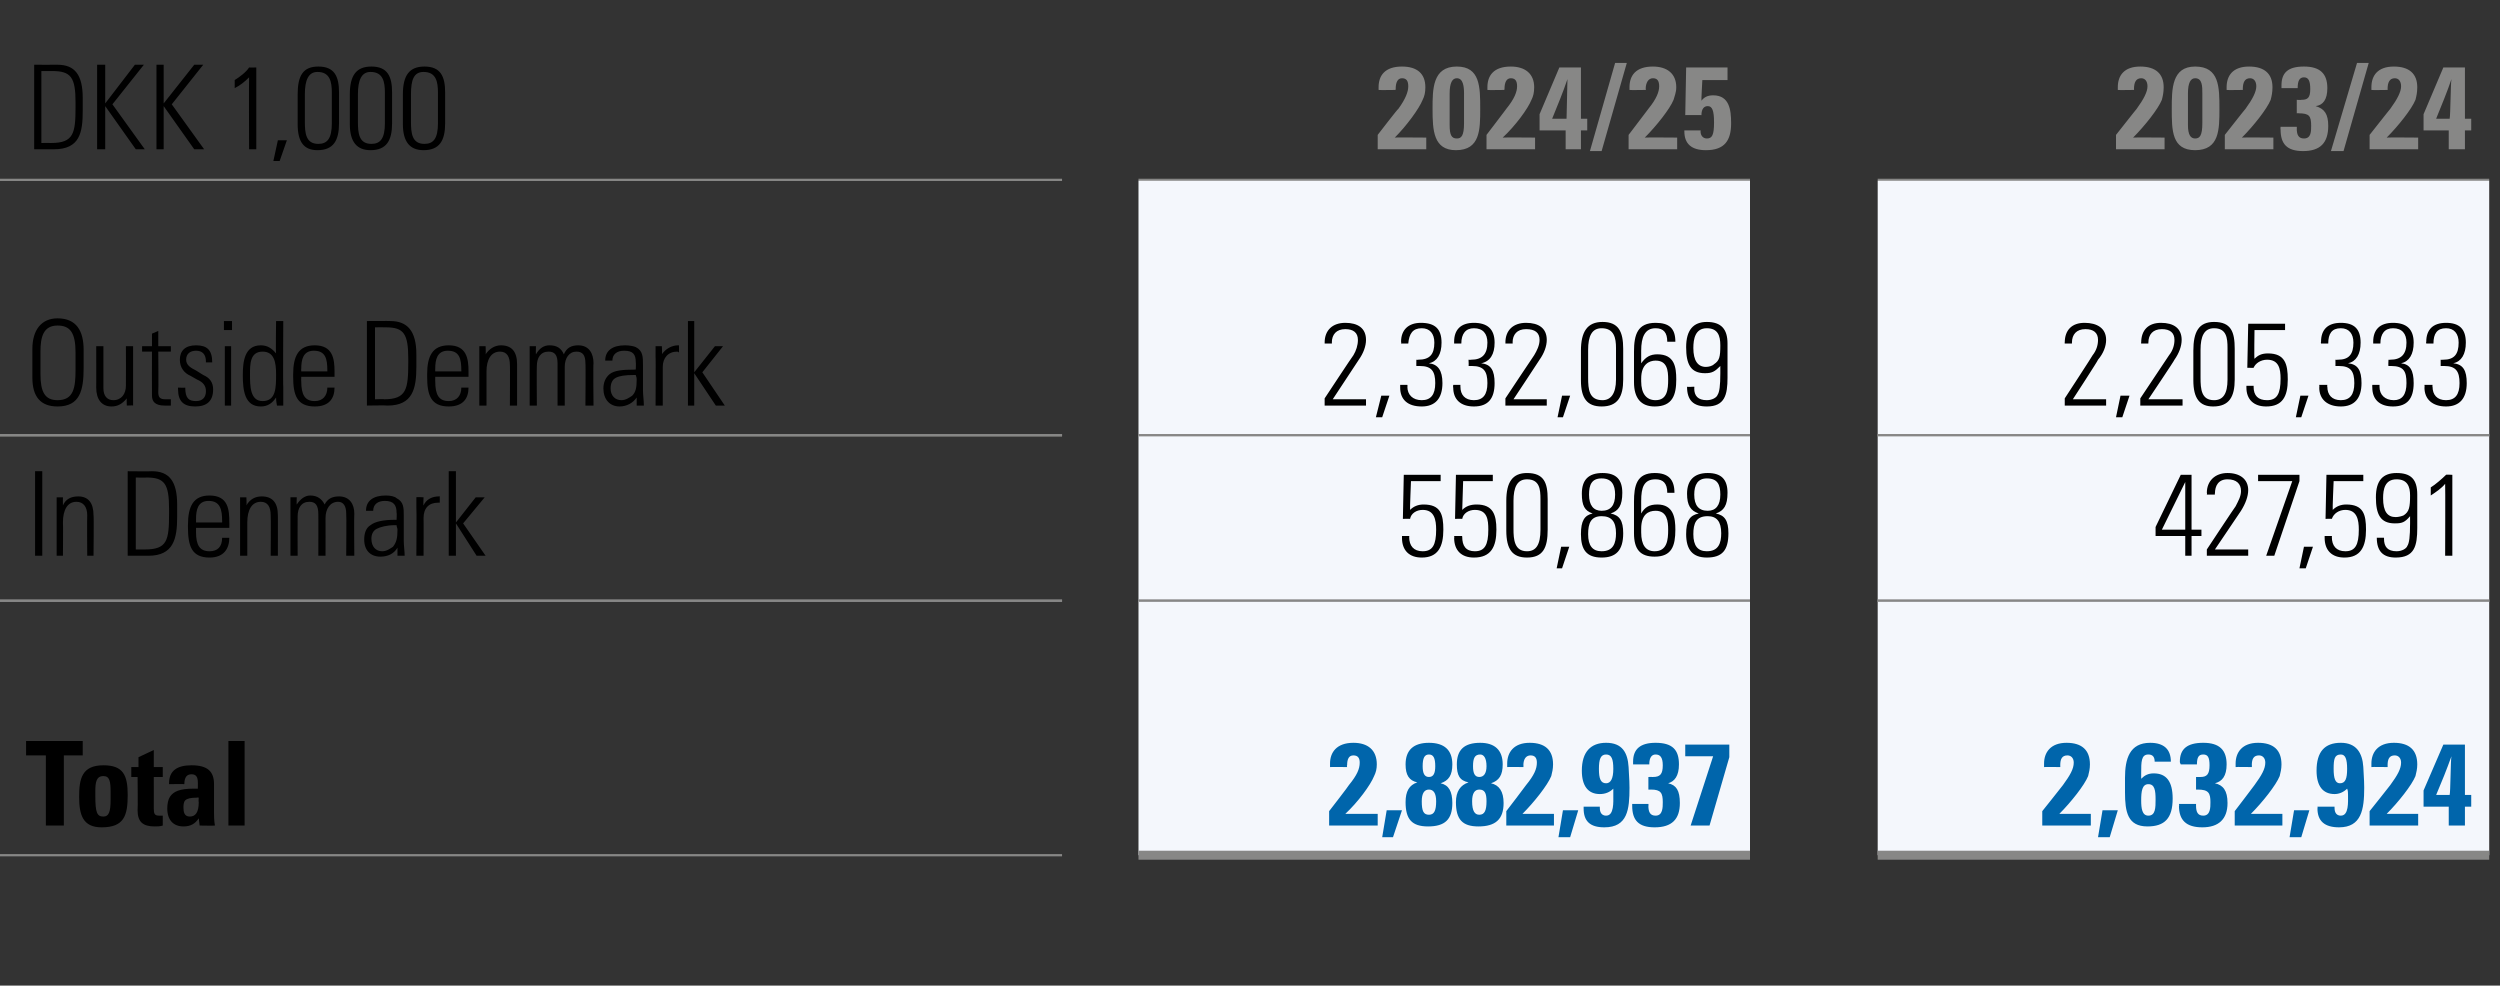 <?xml version="1.0" standalone="no"?><!DOCTYPE svg PUBLIC "-//W3C//DTD SVG 1.1//EN" "http://www.w3.org/Graphics/SVG/1.1/DTD/svg11.dtd"><svg xmlns="http://www.w3.org/2000/svg" version="1.1" width="278px" height="109.6px" viewBox="0 -1 278 109.6" style="top:-1px"><rect x="0" y="-1" width="278" height="109.6" fill="#333333" stroke="none"/><desc>DKK 1,000,,2024/25,,2023/24,Outside Denmark,,2,332,069 ,,2,205,333 ,In Denmark,,550,868,,427,591,Total,,2,882,937 ,,2...</desc><defs/><g class="svg-tables"><g class="svg-table-background"><line x1="-1" y1="19" x2="118.1" y2="19" stroke="#878786" stroke-width="0.25"/><line x1="126.6" y1="19" x2="194.6" y2="19" stroke="#878786" stroke-width="0.25"/><line x1="208.8" y1="19" x2="276.8" y2="19" stroke="#878786" stroke-width="0.25"/><line x1="-1" y1="47.4" x2="118.1" y2="47.4" stroke="#878786" stroke-width="0.25"/><rect x="126.6" y="19.1" width="68" height="28.3" class="svg-cell-fill" style="fill:#f4f7fc;"/><line x1="126.6" y1="47.4" x2="194.6" y2="47.4" stroke="#878786" stroke-width="0.25"/><rect x="208.8" y="19.1" width="68" height="28.3" class="svg-cell-fill" style="fill:#f4f7fc;"/><line x1="208.8" y1="47.4" x2="276.8" y2="47.4" stroke="#878786" stroke-width="0.25"/><line x1="-1" y1="65.8" x2="118.1" y2="65.8" stroke="#878786" stroke-width="0.25"/><line x1="-1" y1="47.4" x2="118.1" y2="47.4" stroke="#878786" stroke-width="0.25"/><rect x="126.6" y="47.4" width="68" height="18.4" class="svg-cell-fill" style="fill:#f4f7fc;"/><line x1="126.6" y1="65.8" x2="194.6" y2="65.8" stroke="#878786" stroke-width="0.25"/><line x1="126.6" y1="47.4" x2="194.6" y2="47.4" stroke="#878786" stroke-width="0.25"/><rect x="208.8" y="47.4" width="68" height="18.4" class="svg-cell-fill" style="fill:#f4f7fc;"/><line x1="208.8" y1="65.8" x2="276.8" y2="65.8" stroke="#878786" stroke-width="0.25"/><line x1="208.8" y1="47.4" x2="276.8" y2="47.4" stroke="#878786" stroke-width="0.25"/><line x1="-1" y1="94.1" x2="118.1" y2="94.1" stroke="#878786" stroke-width="0.25"/><line x1="-1" y1="65.8" x2="118.1" y2="65.8" stroke="#878786" stroke-width="0.25"/><rect x="126.6" y="65.8" width="68" height="28.3" class="svg-cell-fill" style="fill:#f4f7fc;"/><line x1="126.6" y1="94.1" x2="194.6" y2="94.1" stroke="#878786" stroke-width="1"/><line x1="126.6" y1="65.8" x2="194.6" y2="65.8" stroke="#878786" stroke-width="0.25"/><rect x="208.8" y="65.8" width="68" height="28.3" class="svg-cell-fill" style="fill:#f4f7fc;"/><line x1="208.8" y1="94.1" x2="276.8" y2="94.1" stroke="#878786" stroke-width="1"/><line x1="208.8" y1="65.8" x2="276.8" y2="65.8" stroke="#878786" stroke-width="0.25"/></g></g><g id="Polygon350347"><path d="m232.2 85.3c-.4 1-1.9 2.9-3.2 4.2c.01.01 3.5 0 3.5 0l0 1.3l-5.4 0l0-1.6c0 0 2.31-2.89 2.3-2.9c.8-1.1 1.2-1.8 1.2-2.5c0-.5-.3-.8-.7-.8c-.6 0-.8.4-.8 1.1c.02 0 0 .2 0 .2c0 0-1.81-.03-1.8 0c0-.2 0-.3 0-.4c0-1.2.7-2.3 2.5-2.3c1.7 0 2.6.8 2.6 2.4c0 .5-.1.9-.2 1.3zm3.3 3.8l-.9 3l-1.3 0l.5-3l1.7 0zm5.9-5.4c0 0-1.8 0-1.8 0c0-.5-.2-.8-.7-.8c-.8 0-.8.8-.8 2.1c0 0 0 .6 0 .6c.4-.4.8-.6 1.4-.6c1.4 0 2.1.9 2.1 2.8c0 2.2-.9 3.1-2.8 3.1c-2.2 0-2.5-1.6-2.5-3.8c0 0 0-1.6 0-1.6c0-2.1.5-3.9 2.8-3.9c1.5 0 2.3.7 2.3 2.1zm-2.5 6c.8 0 .8-.9.8-1.8c0-1-.1-1.7-.8-1.7c-.7 0-.8.8-.8 1.8c0 .9.1 1.7.8 1.7zm7.4-3.6c.9.2 1.4.8 1.4 2.2c0 1.8-1 2.7-2.8 2.7c-1.8 0-2.6-.8-2.6-2.4c.05.05 0-.2 0-.2l1.9 0c0 0-.01.18 0 .2c0 .7.2 1.1.8 1.1c.8 0 .8-.9.8-1.5c0-1-.2-1.4-1.4-1.4c.01.02-.2 0-.2 0l0-1.4c0 0 .46-.01.5 0c.7 0 1-.3 1-1.3c0-.9-.2-1.2-.7-1.2c-.5 0-.7.3-.7 1.1c0 0-1.8 0-1.8 0c-.1-.2-.1-.2-.1-.3c0-1.4.8-2.1 2.6-2.1c1.8 0 2.6.8 2.6 2.4c0 1.3-.5 1.9-1.3 2.1zm7.2-.8c-.4 1-1.9 2.9-3.2 4.2c.01.01 3.5 0 3.5 0l0 1.3l-5.3 0l0-1.6c0 0 2.21-2.89 2.2-2.9c.8-1.1 1.2-1.8 1.2-2.5c0-.5-.3-.8-.7-.8c-.6 0-.8.4-.8 1.1c.03 0 0 .2 0 .2c0 0-1.81-.03-1.8 0c0-.2 0-.3 0-.4c0-1.2.7-2.3 2.5-2.3c1.7 0 2.6.8 2.6 2.4c0 .5-.1.9-.2 1.3zm3.3 3.8l-.9 3l-1.3 0l.5-3l1.7 0zm6-4.8c0 .4.1 1.3.1 2.3c0 2.4-.3 4.4-2.8 4.4c-1.6 0-2.4-.7-2.4-2.1c.04-.04 0-.2 0-.2c0 0 1.86 0 1.9 0c0 .1 0 .1 0 .1c0 .2 0 .9.7.9c.9 0 .8-1.5.8-2.3c0-.2 0-.5-.1-.7c-.4.4-.9.6-1.4.6c-1.3 0-2-.9-2-2.6c0-2.1.9-3.1 2.7-3.1c1.7 0 2.4 1.1 2.5 2.7zm-2.6 1.8c.6 0 .8-.5.8-1.6c0-1.1-.2-1.6-.7-1.6c-.7 0-.8.5-.8 1.6c0 1.1.2 1.6.7 1.6zm8.4-.8c-.4 1-1.9 2.9-3.2 4.2c0 .01 3.5 0 3.5 0l0 1.3l-5.4 0l0-1.6c0 0 2.31-2.89 2.3-2.9c.8-1.1 1.2-1.8 1.2-2.5c0-.5-.3-.8-.7-.8c-.6 0-.8.4-.8 1.1c.02 0 0 .2 0 .2c0 0-1.81-.03-1.8 0c0-.2 0-.3 0-.4c0-1.2.7-2.3 2.5-2.3c1.7 0 2.6.8 2.6 2.4c0 .5-.1.9-.2 1.3zm5.5-3.5l0 5.6l.7 0l0 1.3l-.7 0l0 2.1l-1.8 0l0-2.1l-2.8 0l0-1.8l2.2-5.1l2.4 0zm-1.7 5.6c.1-.3.1-3.8.2-4.3c-.5 1.4-1.1 2.9-1.7 4.3c0 0 1.5 0 1.5 0z" stroke="none" fill="#0065ab"/></g><g id="Polygon350346"><path d="m152.8 85.3c-.4 1-1.8 2.9-3.2 4.2c.04.01 3.6 0 3.6 0l0 1.3l-5.4 0l0-1.6c0 0 2.24-2.89 2.2-2.9c.9-1.1 1.2-1.8 1.2-2.5c0-.5-.2-.8-.7-.8c-.5 0-.7.4-.7 1.1c-.05 0 0 .2 0 .2c0 0-1.88-.03-1.9 0c0-.2 0-.3 0-.4c0-1.2.7-2.3 2.6-2.3c1.6 0 2.6.8 2.6 2.4c0 .5-.1.9-.3 1.3zm3.1 3.8l-1 3l-1.2 0l.5-3l1.7 0zm5.6-5.1c0 1.2-.4 1.8-1.3 2.1c.9.2 1.3.9 1.3 2.2c0 1.8-.8 2.6-2.7 2.6c-1.8 0-2.5-.8-2.5-2.7c0-1.2.4-1.9 1.3-2.2c-.9-.2-1.3-.8-1.3-2c0-1.6.9-2.4 2.6-2.4c1.7 0 2.6.8 2.6 2.4zm-2.6 1.4c.5 0 .7-.4.7-1.2c0-.9-.2-1.3-.7-1.3c-.5 0-.7.4-.7 1.3c0 .8.2 1.2.7 1.2zm0 4.2c.6 0 .8-.5.8-1.5c0-.9-.3-1.3-.8-1.3c-.5 0-.8.4-.8 1.3c0 1.1.2 1.5.8 1.5zm8.2-5.6c0 1.2-.4 1.8-1.3 2.1c.9.2 1.4.9 1.4 2.2c0 1.8-.9 2.6-2.8 2.6c-1.8 0-2.5-.8-2.5-2.7c0-1.2.5-1.9 1.4-2.2c-1-.2-1.3-.8-1.3-2c0-1.6.8-2.4 2.6-2.4c1.6 0 2.5.8 2.5 2.4zm-2.6 1.4c.5 0 .8-.4.8-1.2c0-.9-.3-1.3-.7-1.3c-.6 0-.8.4-.8 1.3c0 .8.2 1.2.7 1.2zm0 4.2c.6 0 .8-.5.8-1.5c0-.9-.2-1.3-.8-1.3c-.5 0-.8.4-.8 1.3c0 1.1.3 1.5.8 1.5zm8-4.3c-.4 1-1.9 2.9-3.2 4.2c.02.01 3.5 0 3.5 0l0 1.3l-5.3 0l0-1.6c0 0 2.22-2.89 2.2-2.9c.9-1.1 1.2-1.8 1.2-2.5c0-.5-.2-.8-.7-.8c-.5 0-.8.4-.8 1.1c.03 0 0 .2 0 .2c0 0-1.8-.03-1.8 0c0-.2 0-.3 0-.4c0-1.2.7-2.3 2.5-2.3c1.7 0 2.6.8 2.6 2.4c0 .5-.1.9-.2 1.3zm3 3.8l-.9 3l-1.3 0l.5-3l1.7 0zm5.6-4.8c0 .4.1 1.3.1 2.3c0 2.4-.2 4.4-2.8 4.4c-1.6 0-2.3-.7-2.3-2.1c-.01-.04 0-.2 0-.2c0 0 1.81 0 1.8 0c0 .1 0 .1 0 .1c0 .2 0 .9.7.9c.9 0 .8-1.5.8-2.3c0-.2 0-.5 0-.7c-.4.4-.9.6-1.5.6c-1.3 0-2-.9-2-2.6c0-2.1 1-3.1 2.7-3.1c1.8 0 2.4 1.1 2.5 2.7zm-2.5 1.8c.5 0 .8-.5.8-1.6c0-1.1-.2-1.6-.8-1.6c-.6 0-.8.5-.8 1.6c0 1.1.2 1.6.8 1.6zm6.9 0c.9.2 1.3.8 1.3 2.2c0 1.8-.9 2.7-2.8 2.7c-1.8 0-2.5-.8-2.5-2.4c0 .05 0-.2 0-.2l1.8 0c0 0 .04.18 0 .2c0 .7.2 1.1.8 1.1c.8 0 .8-.9.8-1.5c0-1-.2-1.4-1.3-1.4c-.04.02-.3 0-.3 0l0-1.4c0 0 .51-.01.5 0c.8 0 1.1-.3 1.1-1.3c0-.9-.3-1.2-.8-1.2c-.4 0-.7.3-.7 1.1c0 0-1.8 0-1.8 0c0-.2 0-.2 0-.3c0-1.4.8-2.1 2.5-2.1c1.9 0 2.6.8 2.6 2.4c0 1.3-.5 1.9-1.2 2.1zm6.8-4.3l0 1.4l-2.2 7.6l-2.1 0l2.5-7.7l-3.1 0l0-1.3l4.9 0z" stroke="none" fill="#0065ab"/></g><g id="Polygon350345"><path d="m9.2 81.4l0 1.6l-2.1 0l0 7.8l-2 0l0-7.8l-2.2 0l0-1.6l6.3 0zm2.1 9.6c-2.1 0-2.5-1.4-2.5-3.4c0-2 .3-3.5 2.7-3.5c2.2 0 2.7 1.1 2.7 3.3c0 2.3-.4 3.6-2.9 3.6zm1-3.1c0 0 0-.8 0-.8c0-1.2-.1-1.8-.8-1.8c-.8 0-.9.7-.9 1.7c0 0 0 .5 0 .5c0 1.9.2 2.3.9 2.3c.6 0 .8-.5.8-1.9zm4.8-3.6l1 0l0 1.1l-1 0c0 0 .01 3.52 0 3.5c0 .6.1.8.6.8c.1 0 .3 0 .4 0c0 0 0 1.1 0 1.1c-.3.1-.6.1-.9.1c-1.3 0-1.9-.5-1.9-1.8c.04-.03 0-3.7 0-3.7l-.7 0l0-1.1l.8 0l0-1.1l1.7-.8l0 1.9zm6.7 5.1c0 .2 0 .9.1 1.4c-.01.03-1.7 0-1.7 0c0 0-.1-.84-.1-.8c-.4.6-.9.9-1.7.9c-1.1 0-1.8-.7-1.8-2c0-.5.1-1 .3-1.3c.4-.6 1.1-.9 2.6-.9c.03 0 .5 0 .5 0c0 0 .01-.74 0-.7c0-.6-.2-.9-.7-.9c-.5 0-.8.3-.8 1.1c.03-.03-1.7 0-1.7 0c0 0 0-.12 0-.1c0-1.4.9-2 2.5-2c1.8 0 2.5.7 2.5 2.1c0 0 0 3.2 0 3.2zm-1.7-1.2c-.04-.02 0-.5 0-.5c0 0-.18-.04-.2 0c-.7 0-1.1.1-1.3.3c-.2.2-.2.6-.2.8c0 .5.1 1 .7 1c.6 0 1-.4 1-1.6zm5.1-6.8l0 9.4l-1.8 0l0-9.4l1.8 0z" stroke="none" fill="#000"/></g><g id="Polygon350344"><path d="m243.7 51.8l0 6.1l1.1 0l0 .7l-1.1 0l0 2.2l-.7 0l0-2.2l-3.3 0l0-1l2.8-5.8l1.2 0zm-3.3 6.1l2.6 0l0-5.3l-2.6 5.3zm8.8-2.1c.01 0-2.9 4.3-2.9 4.3l3.7 0l0 .7l-4.6 0l0-.7c0 0 3.18-4.82 3.2-4.8c.3-.6.6-1.1.6-1.7c0-.8-.5-1.3-1.5-1.3c-1 0-1.4.7-1.4 1.6c-.05-.04 0 .1 0 .1l-.9 0c0 0 .04-.19 0-.2c0-1.3.9-2.2 2.3-2.2c1.4 0 2.3.7 2.3 1.9c0 .7-.3 1.5-.8 2.3zm6.5-4l0 .7l-2.8 8.3l-.9 0l2.9-8.3l-3.8 0l0-.7l4.6 0zm1.5 8l-.8 2.4l-.7 0l.5-2.4l1 0zm5.6-8l0 .7l-3.3 0c0 0-.14 3.19-.1 3.2c.4-.4.9-.6 1.5-.6c1.9 0 2.2 1.1 2.2 2.8c0 1.9-.6 3.1-2.4 3.1c-1.4 0-2.2-.8-2.2-2.2c0 .03 0-.2 0-.2l.8 0c0 0 .03.15 0 .1c0 1 .5 1.6 1.5 1.6c1.1 0 1.5-.7 1.5-2.4c0-1.1-.2-2.2-1.5-2.2c-.7 0-1.3.4-1.5 1c.05-.03-.7 0-.7 0l.1-4.9l4.1 0zm6 5.9c0 2-.3 3.3-2.4 3.3c-1.4 0-2.1-.7-2.1-2.2c-.01 0 .8 0 .8 0c0 0 .02.1 0 .1c0 .9.4 1.4 1.4 1.4c.6 0 1.1-.3 1.2-.6c.2-.3.3-1 .3-2.5c0-.4 0-.5 0-.8c-.6.7-.9.8-1.7.8c-1.6 0-2.1-1-2.1-2.9c0-1.9.8-2.7 2.3-2.7c1.6 0 2.3.7 2.3 2.4c0 0 0 3.7 0 3.7zm-1.5-1.4c.6-.4.7-.9.7-2.2c0-1-.3-1.8-1.5-1.8c-1.3 0-1.5 1.1-1.5 2.1c0 1.5.5 2.1 1.4 2.1c.3 0 .7-.1.9-.2zm5.4-4.5l0 9l-.8 0c0 0 .03-8.01 0-8c-.4.5-1 .9-1.6 1.3c0 0 0-.9 0-.9c.5-.3 1.3-1 1.7-1.4c-.02-.04.7 0 .7 0z" stroke="none" fill="#000"/></g><g id="Polygon350343"><path d="m160.2 51.8l0 .7l-3.3 0c0 0-.13 3.19-.1 3.2c.4-.4.9-.6 1.5-.6c1.9 0 2.2 1.1 2.2 2.8c0 1.9-.6 3.1-2.4 3.1c-1.4 0-2.2-.8-2.2-2.2c.01.03 0-.2 0-.2l.8 0c0 0 .04.15 0 .1c0 1 .5 1.6 1.5 1.6c1.1 0 1.5-.7 1.5-2.4c0-1.1-.2-2.2-1.5-2.2c-.7 0-1.3.4-1.4 1c-.05-.03-.8 0-.8 0l.1-4.9l4.1 0zm5.8 0l0 .7l-3.3 0c0 0-.1 3.19-.1 3.2c.4-.4.9-.6 1.6-.6c1.8 0 2.2 1.1 2.2 2.8c0 1.9-.6 3.1-2.5 3.1c-1.4 0-2.2-.8-2.2-2.2c.04.03 0-.2 0-.2l.9 0c0 0-.03.15 0 .1c0 1 .4 1.6 1.4 1.6c1.1 0 1.5-.7 1.5-2.4c0-1.1-.1-2.2-1.5-2.2c-.7 0-1.3.4-1.4 1c-.01-.03-.8 0-.8 0l.1-4.9l4.1 0zm6.1 6.1c0 2-.5 3.1-2.3 3.1c-1.6 0-2.3-.9-2.3-3c0 0 0-3.3 0-3.3c0-2.1.7-3.1 2.3-3.1c1.9 0 2.3 1.1 2.3 2.9c0 0 0 3.4 0 3.4zm-3.8-.1c0 1.2.1 2.5 1.5 2.5c1 0 1.5-.7 1.5-2.4c0 0 0-3.4 0-3.4c0-1.1-.1-2.2-1.5-2.2c-1.1 0-1.5.9-1.5 2.4c0 0 0 3.1 0 3.1zm6.2 2l-.8 2.4l-.6 0l.5-2.4l.9 0zm4.6-3.7c1 .2 1.4.8 1.4 2.2c0 1.9-.8 2.7-2.4 2.7c-1.7 0-2.3-.9-2.3-2.6c0-1.5.4-2.1 1.3-2.3c-.9-.3-1.2-.9-1.2-2.2c0-1.5.7-2.3 2.3-2.3c1.5 0 2.2.7 2.2 2.2c0 1.4-.4 2-1.3 2.3zm.5-2.1c0-1.1-.4-1.8-1.5-1.8c-1.1 0-1.4.7-1.4 1.8c0 1.2.5 1.8 1.4 1.8c1 0 1.5-.6 1.5-1.8zm.1 4.3c0-1.3-.5-1.9-1.6-1.9c-1.2 0-1.5.8-1.5 2c0 1.3.5 1.9 1.5 1.9c1.3 0 1.6-.9 1.6-2zm5.7-4.5c0-1.1-.5-1.5-1.3-1.5c-1.3 0-1.6.9-1.6 2.4c0 0 0 1.4 0 1.4c.4-.7.9-1 1.8-1c1.8 0 2 1.5 2 2.8c0 1.8-.4 3-2.3 3c-1.6 0-2.3-.8-2.3-2.6c0 0 0-3.5 0-3.5c0-1.8.3-3.2 2.3-3.2c1.5 0 2.2.7 2.2 2.2c0 0-.8 0-.8 0zm.1 4.1c0-.9-.1-2.1-1.4-2.1c-.8 0-1.6.4-1.6 2c0 0 0 .4 0 .4c0 1.4.5 2.1 1.5 2.1c1.4 0 1.5-1.3 1.5-2.4zm5.3-1.8c1 .2 1.4.8 1.4 2.2c0 1.9-.7 2.7-2.4 2.7c-1.6 0-2.3-.9-2.3-2.6c0-1.5.4-2.1 1.4-2.3c-.9-.3-1.3-.9-1.3-2.2c0-1.5.8-2.3 2.3-2.3c1.5 0 2.2.7 2.2 2.2c0 1.4-.4 2-1.3 2.3zm.5-2.1c0-1.1-.3-1.8-1.5-1.8c-1 0-1.4.7-1.4 1.8c0 1.2.5 1.8 1.5 1.8c.9 0 1.4-.6 1.4-1.8zm.1 4.3c0-1.3-.5-1.9-1.5-1.9c-1.3 0-1.6.8-1.6 2c0 1.3.5 1.9 1.5 1.9c1.3 0 1.6-.9 1.6-2z" stroke="none" fill="#000"/></g><g id="Polygon350342"><path d="m4.7 51.4l0 9.4l-.8 0l0-9.4l.8 0zm5.7 4.9c.05-.05 0 4.5 0 4.5l-.7 0c0 0-.03-4.48 0-4.5c0-.9-.4-1.5-1.2-1.5c-1 0-1.5.9-1.5 2.3c.03-.03 0 3.7 0 3.7l-.7 0l0-6.5l.7 0c0 0-.02.86 0 .9c.3-.7.9-1 1.7-1c1.1 0 1.7.7 1.7 2.1zm6.5-4.9c1.9 0 2.8 1.1 2.8 3.7c0 0 0 1.4 0 1.4c0 2.4-.4 4.3-3.2 4.3c-.04.01-2.3 0-2.3 0l0-9.4c0 0 2.65.03 2.7 0zm-.8 8.7c2.5 0 2.7-1 2.7-4c0 0 0-.5 0-.5c0-2.8-.5-3.5-2.5-3.5c-.03.03-1.2 0-1.2 0l0 8c0 0 1.04.01 1 0zm9.4-3c.01-.03 0 .6 0 .6l-3.7 0c0 0-.01.48 0 .5c0 1.4.4 2.1 1.5 2.1c.9 0 1.4-.5 1.4-1.5c0 0 .8 0 .8 0c0 1.2-.6 2.2-2.2 2.2c-2 0-2.4-1.3-2.4-3.4c0 0 0-.2 0-.2c0-2.1.6-3.3 2.4-3.3c2.1 0 2.2 1.6 2.2 3zm-.8 0c0 0 .02-.17 0-.2c0-1.2-.2-2.2-1.5-2.2c-1.2 0-1.4 1-1.4 2c-.01.03 0 .4 0 .4l2.9 0zm6.2-.8c.01-.05 0 4.5 0 4.5l-.8 0c0 0 .04-4.48 0-4.5c0-.9-.3-1.5-1.1-1.5c-1 0-1.5.9-1.5 2.3c0-.03 0 3.7 0 3.7l-.8 0l0-6.5l.7 0c0 0 .04.86 0 .9c.4-.7 1-1 1.7-1c1.2 0 1.8.7 1.8 2.1zm5.2-1.2c.3-.6.8-.9 1.6-.9c1.2 0 1.7.9 1.7 1.9c-.04.01 0 4.7 0 4.7l-.9 0c0 0 .04-4.69 0-4.7c0-.8-.3-1.3-.9-1.3c-.9 0-1.4.8-1.4 1.8c.01-.02 0 4.2 0 4.2l-.8 0c0 0 .01-4.64 0-4.6c0-1-.3-1.4-1-1.4c-.9 0-1.3.7-1.3 1.6c-.02.05 0 4.4 0 4.4l-.8 0l0-6.5l.7 0c0 0-.03.85 0 .8c.4-.6.9-1 1.5-1c.8 0 1.3.4 1.6 1zm8-.7c.8.4.8 1.1.8 1.9c0 0 0 2.9 0 2.9c0 .4.1 1.2.1 1.6c0 0-.8 0-.8 0c0-.2 0-.7 0-.9c-.4.7-1.1 1-1.9 1c-1.1 0-1.8-.7-1.8-1.9c0-.7.2-1.3.7-1.6c.5-.4 1.4-.6 2.8-.6c-.01.03.1 0 .1 0c0 0 .04-.78 0-.8c0-.8-.3-1.3-1.3-1.3c-.8 0-1.3.4-1.3 1.1c0 0-.8 0-.8 0c0-1.1.8-1.7 2.2-1.7c.5 0 1 .1 1.2.3zm-1.6 5.9c.5 0 .9-.3 1.2-.5c.4-.5.5-1 .5-1.9c0-.2-.1-.3-.1-.5c-.1 0-.2 0-.2 0c-.9 0-1.6.2-2 .4c-.4.2-.6.6-.6 1.1c0 .9.5 1.4 1.2 1.4zm6.4-6.1c0 0 .02.71 0 .7c-.1 0-.2 0-.2 0c-1 0-1.6.6-1.6 1.7c.02-.02 0 4.2 0 4.2l-.8 0c0 0 .04-5.39 0-5.4c0-.3 0-.6 0-1.1c.01-.05.8 0 .8 0c0 0-.05.9 0 .9c.3-.7 1-1 1.7-1c-.03-.04.1 0 .1 0zm1-2.8l.8 0l0 5.7l2.2-2.8l1 0l-2.4 2.9l2.5 3.6l-1 0l-2.3-3.6l0 3.6l-.8 0l0-9.4z" stroke="none" fill="#000"/></g><g id="Polygon350341"><path d="m233.3 39c.04.04-2.8 4.4-2.8 4.4l3.7 0l0 .7l-4.6 0l0-.8c0 0 3.12-4.78 3.1-4.8c.4-.5.6-1.1.6-1.7c0-.8-.5-1.2-1.4-1.2c-1 0-1.5.6-1.5 1.5c-.01.01 0 .1 0 .1l-.8 0c0 0-.03-.15 0-.1c0-1.4.8-2.2 2.2-2.2c1.4 0 2.4.6 2.4 1.9c0 .7-.3 1.5-.9 2.2zm3.5 4l-.8 2.4l-.7 0l.5-2.4l1 0zm5-4c.03.04-2.9 4.4-2.9 4.4l3.8 0l0 .7l-4.7 0l0-.8c0 0 3.2-4.78 3.2-4.8c.4-.5.6-1.1.6-1.7c0-.8-.5-1.2-1.4-1.2c-1 0-1.5.6-1.5 1.5c-.02.01 0 .1 0 .1l-.8 0c0 0-.04-.15 0-.1c0-1.4.8-2.2 2.2-2.2c1.4 0 2.3.6 2.3 1.9c0 .7-.3 1.5-.8 2.2zm6.7 2.2c0 1.9-.6 3-2.4 3c-1.5 0-2.2-.9-2.2-2.9c0 0 0-3.3 0-3.3c0-2.1.6-3.2 2.3-3.2c1.9 0 2.3 1.1 2.3 3c0 0 0 3.4 0 3.4zm-3.8-.2c0 1.3.1 2.5 1.5 2.5c1 0 1.5-.7 1.5-2.3c0 0 0-3.5 0-3.5c0-1.1-.1-2.2-1.5-2.2c-1.1 0-1.5.9-1.5 2.4c0 0 0 3.1 0 3.1zm9.4-6l0 .7l-3.4 0c0 0-.05 3.24 0 3.2c.4-.4.8-.6 1.5-.6c1.9 0 2.2 1.2 2.2 2.9c0 1.9-.6 3-2.4 3c-1.4 0-2.2-.8-2.2-2.1c-.01-.03 0-.2 0-.2l.8 0c0 0 .02.1 0 .1c0 1 .5 1.5 1.5 1.5c1.1 0 1.5-.7 1.5-2.4c0-1.1-.2-2.1-1.5-2.1c-.7 0-1.3.4-1.5.9c.04.01-.7 0-.7 0l.1-4.9l4.1 0zm2.6 8l-.8 2.4l-.6 0l.5-2.4l.9 0zm4.4-3.6c1.1.1 1.5.8 1.5 2.2c0 1.7-.8 2.6-2.3 2.6c-1.5 0-2.4-.8-2.4-2.1c.03-.01 0-.3 0-.3l.9 0c0 0-.04.21 0 .2c0 .9.5 1.5 1.5 1.5c1 0 1.5-.6 1.5-1.9c0-1.3-.4-1.9-1.7-1.9c-.1 0-.3 0-.4 0c.01.03 0-.7 0-.7c0 0 .15.03.3 0c1.2 0 1.7-.6 1.7-1.9c0-1-.5-1.6-1.4-1.6c-1 0-1.4.6-1.4 1.7c-.04.01-.8 0-.8 0c0 0-.04-.17 0-.2c0-1.3.7-2.1 2.2-2.1c1.5 0 2.2.7 2.2 2.2c0 1.3-.5 2.1-1.4 2.3zm5.9 0c1 .1 1.4.8 1.4 2.2c0 1.7-.7 2.6-2.3 2.6c-1.5 0-2.3-.8-2.3-2.1c-.02-.01 0-.3 0-.3l.8 0c0 0 .01.21 0 .2c0 .9.6 1.5 1.6 1.5c.9 0 1.4-.6 1.4-1.9c0-1.3-.3-1.9-1.7-1.9c-.1 0-.2 0-.3 0c-.04.03 0-.7 0-.7c0 0 .1.03.2 0c1.2 0 1.8-.6 1.8-1.9c0-1-.5-1.6-1.5-1.6c-.9 0-1.4.6-1.4 1.7c.01.01-.8 0-.8 0c0 0 .01-.17 0-.2c0-1.3.7-2.1 2.2-2.1c1.5 0 2.3.7 2.3 2.2c0 1.3-.5 2.1-1.4 2.3zm5.8 0c1.1.1 1.5.8 1.5 2.2c0 1.7-.8 2.6-2.3 2.6c-1.5 0-2.4-.8-2.4-2.1c.03-.01 0-.3 0-.3l.9 0c0 0-.04.21 0 .2c0 .9.5 1.5 1.5 1.5c1 0 1.5-.6 1.5-1.9c0-1.3-.4-1.9-1.7-1.9c-.1 0-.3 0-.4 0c.01.03 0-.7 0-.7c0 0 .15.03.3 0c1.2 0 1.7-.6 1.7-1.9c0-1-.5-1.6-1.4-1.6c-1 0-1.4.6-1.4 1.7c-.03.01-.8 0-.8 0c0 0-.04-.17 0-.2c0-1.3.7-2.1 2.2-2.1c1.5 0 2.2.7 2.2 2.2c0 1.3-.5 2.1-1.4 2.3z" stroke="none" fill="#000"/></g><g id="Polygon350340"><path d="m151.1 39c-.02.04-2.9 4.4-2.9 4.4l3.7 0l0 .7l-4.6 0l0-.8c0 0 3.15-4.78 3.2-4.8c.3-.5.5-1.1.5-1.7c0-.8-.5-1.2-1.4-1.2c-1 0-1.5.6-1.5 1.5c.03.01 0 .1 0 .1l-.8 0c0 0 .01-.15 0-.1c0-1.4.9-2.2 2.3-2.2c1.4 0 2.3.6 2.3 1.9c0 .7-.3 1.5-.8 2.2zm3.4 4l-.8 2.4l-.7 0l.6-2.4l.9 0zm4.4-3.6c1 .1 1.5.8 1.5 2.2c0 1.7-.8 2.6-2.3 2.6c-1.6 0-2.4-.8-2.4-2.1c.01-.01 0-.3 0-.3l.8 0c0 0 .04.21 0 .2c0 .9.6 1.5 1.6 1.5c1 0 1.5-.6 1.5-1.9c0-1.3-.4-1.9-1.7-1.9c-.1 0-.3 0-.4 0c-.01.03 0-.7 0-.7c0 0 .13.03.2 0c1.3 0 1.8-.6 1.8-1.9c0-1-.5-1.6-1.4-1.6c-1 0-1.4.6-1.5 1.7c.05.01-.8 0-.8 0c0 0 .04-.17 0-.2c0-1.3.8-2.1 2.2-2.1c1.6 0 2.3.7 2.3 2.2c0 1.3-.5 2.1-1.4 2.3zm5.8 0c1.1.1 1.5.8 1.5 2.2c0 1.7-.7 2.6-2.3 2.6c-1.5 0-2.3-.8-2.3-2.1c-.04-.01 0-.3 0-.3l.8 0c0 0-.01.21 0 .2c0 .9.5 1.5 1.5 1.5c1 0 1.5-.6 1.5-1.9c0-1.3-.4-1.9-1.7-1.9c-.1 0-.3 0-.4 0c.04.03 0-.7 0-.7c0 0 .19.03.3 0c1.2 0 1.8-.6 1.8-1.9c0-1-.5-1.6-1.5-1.6c-.9 0-1.4.6-1.4 1.7c0 .01-.8 0-.8 0c0 0-.01-.17 0-.2c0-1.3.7-2.1 2.2-2.1c1.5 0 2.3.7 2.3 2.2c0 1.3-.5 2.1-1.5 2.3zm6.5-.4c-.01.04-2.9 4.4-2.9 4.4l3.7 0l0 .7l-4.6 0l0-.8c0 0 3.17-4.78 3.2-4.8c.3-.5.6-1.1.6-1.7c0-.8-.5-1.2-1.5-1.2c-1 0-1.5.6-1.5 1.5c.04.01 0 .1 0 .1l-.8 0c0 0 .02-.15 0-.1c0-1.4.9-2.2 2.3-2.2c1.4 0 2.3.6 2.3 1.9c0 .7-.3 1.5-.8 2.2zm3.4 4l-.8 2.4l-.6 0l.5-2.4l.9 0zm5.9-1.8c0 1.9-.6 3-2.4 3c-1.6 0-2.3-.9-2.3-2.9c0 0 0-3.3 0-3.3c0-2.1.7-3.2 2.4-3.2c1.8 0 2.3 1.1 2.3 3c0 0 0 3.4 0 3.4zm-3.9-.2c0 1.3.1 2.5 1.6 2.5c.9 0 1.5-.7 1.5-2.3c0 0 0-3.5 0-3.5c0-1.1-.2-2.2-1.6-2.2c-1.1 0-1.5.9-1.5 2.4c0 0 0 3.1 0 3.1zm8.8-4c0-1-.4-1.5-1.3-1.5c-1.2 0-1.6 1-1.6 2.5c0 0 0 1.4 0 1.4c.5-.7 1-1 1.8-1c1.9 0 2.1 1.4 2.1 2.8c0 1.7-.4 3-2.4 3c-1.5 0-2.3-.9-2.3-2.7c0 0 0-3.4 0-3.4c0-1.9.4-3.2 2.4-3.2c1.5 0 2.2.6 2.2 2.1c0 0-.9 0-.9 0zm.1 4.2c0-1-.1-2.1-1.4-2.1c-.7 0-1.6.4-1.6 2c0 0 0 .3 0 .3c0 1.4.6 2.1 1.6 2.1c1.3 0 1.4-1.2 1.4-2.3zm6.6-.2c0 1.9-.3 3.2-2.3 3.2c-1.5 0-2.2-.7-2.2-2.2c0 .05.8 0 .8 0c0 0 .03.15 0 .2c0 .8.4 1.3 1.4 1.3c.6 0 1.1-.3 1.2-.6c.2-.3.3-1 .3-2.4c0-.5 0-.6 0-.8c-.6.6-.9.8-1.7.8c-1.6 0-2.1-1-2.1-2.9c0-1.9.8-2.8 2.3-2.8c1.6 0 2.3.8 2.3 2.4c0 0 0 3.8 0 3.8zm-1.5-1.5c.6-.4.7-.8.7-2.1c0-1.1-.3-1.9-1.5-1.9c-1.3 0-1.5 1.2-1.5 2.2c0 1.4.5 2.1 1.4 2.1c.3 0 .7-.1.9-.3z" stroke="none" fill="#000"/></g><g id="Polygon350339"><path d="m9.3 37.9c0 0 0 2 0 2c0 2.5-.4 4.3-2.9 4.3c-1.9 0-2.8-1.1-2.8-3.2c0 0 0-3.2 0-3.2c0-2.1 1-3.4 2.8-3.4c2.1 0 2.9 1.4 2.9 3.5zm-4.8 2.7c0 2 .5 2.9 1.9 2.9c1.8 0 2-1.4 2-3.4c0 0 0-1.9 0-1.9c0-2.2-.6-3-2-3c-1.6 0-1.9 1.3-1.9 2.9c0 0 0 2.5 0 2.5zm6.2-3.1l.8 0c0 0-.01 4.7 0 4.7c0 .8.4 1.3 1.1 1.3c.9 0 1.4-.7 1.4-1.6c.02-.05 0-4.4 0-4.4l.8 0c0 0 .01 5.65 0 5.7c0 .1 0 .4 0 .9c.03-.04-.7 0-.7 0c0 0-.03-.77 0-.8c-.5.6-1 .9-1.7.9c-1.1 0-1.7-.8-1.7-2.1c.01.03 0-4.6 0-4.6zm6.9 0l1.4 0l0 .6l-1.4 0c0 0 .04 4.48 0 4.5c0 .6.2.8.8.8c.2 0 .4 0 .6 0c0 0 0 .7 0 .7c-.2 0-.4 0-.7 0c-1.1 0-1.4-.5-1.4-1.1c-.02-.03 0-4.9 0-4.9l-1.1 0l0-.6l1.1 0l0-1.4l.7-.3l0 1.7zm6 1.8c.04-.04 0 0 0 0l-.7 0c0 0-.02-.09 0-.1c0-.8-.4-1.2-1.1-1.2c-.6 0-1.1.3-1.1 1c0 .6.5.9 1.1 1.2c0 0 .8.5.8.5c.7.3 1.1.8 1.1 1.6c0 1.3-.7 1.9-2 1.9c-1.3 0-1.9-.6-1.9-1.9c-.02.01 0-.2 0-.2c0 0 .77.04.8 0c0 1.2.4 1.5 1.2 1.5c.7 0 1.1-.4 1.1-1.1c0-.6-.3-1-1-1.3c0 0-.7-.4-.7-.4c-.7-.3-1.2-.9-1.2-1.8c0-1 .6-1.6 1.8-1.6c1.2 0 1.8.5 1.8 1.9zm2.2-4.6l0 1l-.9 0l0-1l.9 0zm-.8 2.8l.7 0l0 6.6l-.7 0l0-6.6zm5.7-2.8l.8 0c0 0-.04 7.35 0 7.3c0 .8 0 1.5 0 2.1c0 0-.7 0-.7 0c-.1-.5-.1-.8-.1-.9c-.4.6-.9 1-1.7 1c-1.8 0-2-1.8-2-3.5c0-1.5.2-3.3 2-3.3c.7 0 1.2.3 1.7.9c-.05-.04 0-3.6 0-3.6zm-1.5 8.9c1.5 0 1.5-1.5 1.5-3c0-1.3-.2-2.5-1.5-2.5c-1.4 0-1.4 1.4-1.4 2.5c0 1.3 0 3 1.4 3zm8-3.3c0 .02 0 .6 0 .6l-3.7 0c0 0-.02.52 0 .5c0 1.5.4 2.2 1.5 2.2c.9 0 1.4-.6 1.4-1.5c0 0 .8 0 .8 0c0 1.2-.6 2.1-2.2 2.1c-2 0-2.4-1.3-2.4-3.3c0 0 0-.3 0-.3c0-2 .6-3.2 2.4-3.2c2 0 2.2 1.5 2.2 2.9zm-.8 0c0 0 .01-.12 0-.1c0-1.3-.2-2.2-1.5-2.2c-1.2 0-1.4 1-1.4 2c-.02-.02 0 .3 0 .3l2.9 0zm7-5.6c1.9 0 2.9 1.1 2.9 3.7c0 0 0 1.4 0 1.4c0 2.4-.4 4.3-3.2 4.3c-.04-.04-2.3 0-2.3 0l0-9.4c0 0 2.65-.02 2.6 0zm-.7 8.7c2.5 0 2.7-1.1 2.7-4.1c0 0 0-.4 0-.4c0-2.8-.5-3.5-2.5-3.5c-.04-.02-1.2 0-1.2 0l0 8c0 0 1.03-.04 1 0zm9.4-3.1c.01.02 0 .6 0 .6l-3.7 0c0 0-.01.52 0 .5c0 1.5.4 2.2 1.5 2.2c.9 0 1.4-.6 1.4-1.5c0 0 .8 0 .8 0c0 1.2-.6 2.1-2.2 2.1c-2 0-2.4-1.3-2.4-3.3c0 0 0-.3 0-.3c0-2 .6-3.2 2.4-3.2c2 0 2.2 1.5 2.2 2.9zm-.8 0c0 0 .01-.12 0-.1c0-1.3-.2-2.2-1.5-2.2c-1.2 0-1.4 1-1.4 2c-.01-.02 0 .3 0 .3l2.9 0zm6.2-.8c.01 0 0 4.6 0 4.6l-.8 0c0 0 .03-4.54 0-4.5c0-.9-.3-1.5-1.1-1.5c-1 0-1.5.9-1.5 2.2c-.01.02 0 3.8 0 3.8l-.8 0l0-6.6l.7 0c0 0 .04.91 0 .9c.4-.6 1-1 1.7-1c1.2 0 1.8.7 1.8 2.1zm5.2-1.1c.3-.7.8-1 1.6-1c1.2 0 1.7.9 1.7 2c-.05-.04 0 4.7 0 4.7l-.9 0c0 0 .04-4.74 0-4.7c0-.9-.3-1.3-1-1.3c-.8 0-1.3.7-1.3 1.7c.01.02 0 4.3 0 4.3l-.8 0c0 0 0-4.69 0-4.7c0-.9-.3-1.3-1-1.3c-.9 0-1.3.7-1.3 1.6c-.03-.01 0 4.4 0 4.4l-.8 0l0-6.6l.7 0c0 0-.03.89 0 .9c.4-.7.9-1 1.5-1c.8 0 1.3.3 1.6 1zm8-.8c.8.4.8 1.1.8 2c0 0 0 2.8 0 2.8c0 .5.1 1.2.1 1.7c0 0-.8 0-.8 0c0-.2 0-.8 0-.9c-.4.6-1.1 1-1.9 1c-1.1 0-1.8-.8-1.8-2c0-.6.2-1.2.7-1.6c.5-.4 1.4-.5 2.8-.5c-.01-.03.1 0 .1 0c0 0 .03-.83 0-.8c0-.9-.3-1.3-1.3-1.3c-.8 0-1.3.4-1.3 1.1c0 0-.8 0-.8 0c0-1.1.8-1.7 2.2-1.7c.5 0 1 .1 1.2.2zm-1.6 5.9c.5 0 .9-.3 1.2-.5c.4-.4.5-.9.5-1.8c0-.3-.1-.4-.1-.5c-.1 0-.2 0-.2 0c-1 0-1.6.1-2 .3c-.4.2-.6.6-.6 1.2c0 .8.5 1.3 1.2 1.3zm6.4-6.1c0 0 .02.76 0 .8c-.1-.1-.2-.1-.2-.1c-1 0-1.6.7-1.6 1.7c.01.02 0 4.3 0 4.3l-.8 0c0 0 .03-5.45 0-5.4c0-.3 0-.7 0-1.2c.01 0 .7 0 .7 0c0 0 .05.95 0 .9c.4-.6 1.1-1 1.8-1c-.04.01.1 0 .1 0zm1-2.7l.7 0l0 5.7l2.3-2.9l.9 0l-2.3 2.9l2.5 3.7l-1 0l-2.4-3.6l0 3.6l-.7 0l0-9.4z" stroke="none" fill="#000"/></g><g id="Polygon350338"><path d="m240.4 10.1c-.4 1-1.9 2.9-3.2 4.2c0-.03 3.5 0 3.5 0l0 1.3l-5.4 0l0-1.6c0 0 2.31-2.93 2.3-2.9c.8-1.1 1.2-1.9 1.2-2.5c0-.6-.3-.9-.7-.9c-.6 0-.8.5-.8 1.2c.02-.04 0 .1 0 .1c0 0-1.81.03-1.8 0c0-.1 0-.2 0-.3c0-1.3.7-2.3 2.5-2.3c1.7 0 2.6.8 2.6 2.3c0 .6-.1 1-.2 1.4zm6.4 1c0 2.3 0 4.6-2.7 4.6c-2.6 0-2.6-2.2-2.6-4.6c0-2.2 0-4.7 2.6-4.7c2.7 0 2.7 2.3 2.7 4.7zm-3.5 1.8c0 1.1.3 1.5.8 1.5c.5 0 .8-.3.8-1.7c0 0 0-3.3 0-3.3c0-.8 0-1.7-.8-1.7c-.5 0-.8.5-.8 1.7c0 0 0 3.5 0 3.5zm9.2-2.8c-.4 1-1.9 2.9-3.2 4.2c-.01-.03 3.5 0 3.5 0l0 1.3l-5.4 0l0-1.6c0 0 2.3-2.93 2.3-2.9c.8-1.1 1.2-1.9 1.2-2.5c0-.6-.3-.9-.7-.9c-.6 0-.8.5-.8 1.2c.01-.04 0 .1 0 .1c0 0-1.82.03-1.8 0c0-.1 0-.2 0-.3c0-1.3.7-2.3 2.5-2.3c1.7 0 2.6.8 2.6 2.3c0 .6-.1 1-.2 1.4zm5 .7c1 .3 1.4.9 1.4 2.2c0 1.9-.9 2.8-2.8 2.8c-1.8 0-2.5-.8-2.5-2.4c-.03.01 0-.3 0-.3l1.8 0c0 0 .02.24 0 .2c0 .7.2 1.1.8 1.1c.8 0 .8-.8.8-1.4c0-1.1-.2-1.4-1.4-1.4c.04-.03-.2 0-.2 0l0-1.5c0 0 .49.04.5 0c.7 0 1-.2 1-1.2c0-.9-.2-1.3-.7-1.3c-.5 0-.7.4-.7 1.2c0 0-1.8 0-1.8 0c0-.2 0-.3 0-.3c0-1.4.7-2.1 2.5-2.1c1.8 0 2.6.8 2.6 2.4c0 1.3-.5 1.9-1.3 2zm5.9-4.8l-2.8 9.8l-1.4 0l2.9-9.8l1.3 0zm5.2 4.1c-.4 1-1.9 2.9-3.2 4.2c0-.03 3.5 0 3.5 0l0 1.3l-5.4 0l0-1.6c0 0 2.31-2.93 2.3-2.9c.8-1.1 1.2-1.9 1.2-2.5c0-.6-.3-.9-.7-.9c-.6 0-.8.5-.8 1.2c.02-.04 0 .1 0 .1c0 0-1.81.03-1.8 0c0-.1 0-.2 0-.3c0-1.3.7-2.3 2.5-2.3c1.7 0 2.6.8 2.6 2.3c0 .6-.1 1-.2 1.4zm5.5-3.6l0 5.7l.7 0l0 1.3l-.7 0l0 2.1l-1.8 0l0-2.1l-2.8 0l0-1.8l2.2-5.2l2.4 0zm-1.7 5.7c.1-.4.1-3.8.2-4.4c-.5 1.5-1.1 2.9-1.7 4.4c0 0 1.5 0 1.5 0z" stroke="none" fill="#878786"/></g><g id="Polygon350337"><path d="m158.2 10.1c-.4 1-1.8 2.9-3.1 4.2c-.05-.03 3.5 0 3.5 0l0 1.3l-5.4 0l0-1.6c0 0 2.25-2.93 2.3-2.9c.8-1.1 1.1-1.9 1.1-2.5c0-.6-.2-.9-.7-.9c-.5 0-.7.5-.7 1.2c-.03-.04 0 .1 0 .1c0 0-1.86.03-1.9 0c0-.1 0-.2 0-.3c0-1.3.7-2.3 2.6-2.3c1.7 0 2.6.8 2.6 2.3c0 .6-.1 1-.3 1.4zm6.4 1c0 2.3 0 4.6-2.7 4.6c-2.5 0-2.6-2.2-2.6-4.6c0-2.2 0-4.7 2.7-4.7c2.6 0 2.6 2.3 2.6 4.7zm-3.4 1.8c0 1.1.2 1.5.8 1.5c.5 0 .8-.3.8-1.7c0 0 0-3.3 0-3.3c0-.8-.1-1.7-.8-1.7c-.5 0-.8.5-.8 1.7c0 0 0 3.5 0 3.5zm9.1-2.8c-.4 1-1.8 2.9-3.2 4.2c.04-.03 3.6 0 3.6 0l0 1.3l-5.4 0l0-1.6c0 0 2.24-2.93 2.2-2.9c.9-1.1 1.2-1.9 1.2-2.5c0-.6-.2-.9-.7-.9c-.5 0-.7.5-.7 1.2c-.04-.04 0 .1 0 .1c0 0-1.88.03-1.9 0c0-.1 0-.2 0-.3c0-1.3.7-2.3 2.6-2.3c1.6 0 2.6.8 2.6 2.3c0 .6-.1 1-.3 1.4zm5.5-3.6l0 5.7l.7 0l0 1.3l-.7 0l0 2.1l-1.7 0l0-2.1l-2.9 0l0-1.8l2.2-5.2l2.4 0zm-1.6 5.7c0-.4.1-3.8.1-4.4c-.5 1.5-1.1 2.9-1.7 4.4c0 0 1.6 0 1.6 0zm6.7-6.2l-2.8 9.8l-1.3 0l2.8-9.8l1.3 0zm5.2 4.1c-.4 1-1.9 2.9-3.2 4.2c.03-.03 3.6 0 3.6 0l0 1.3l-5.4 0l0-1.6c0 0 2.23-2.93 2.2-2.9c.9-1.1 1.2-1.9 1.2-2.5c0-.6-.2-.9-.7-.9c-.5 0-.8.5-.8 1.2c.05-.04 0 .1 0 .1c0 0-1.78.03-1.8 0c0-.1 0-.2 0-.3c0-1.3.7-2.3 2.6-2.3c1.6 0 2.6.8 2.6 2.3c0 .6-.2 1-.3 1.4zm6-3.6l0 1.4l-2.8 0c0 0-.13 2.31-.1 2.3c.3-.4.7-.6 1.3-.6c1.8 0 2 1.6 2 3.1c0 1.9-.7 3-2.8 3c-1.6 0-2.4-.7-2.4-2.1c0-.01 0-.1 0-.1l1.8 0c0 0 .03.06 0 .1c0 .5.3.8.7.8c.6 0 .8-.4.8-1.8c0-1.3-.2-1.8-.7-1.8c-.4 0-.7.3-.7 1c-.04-.02-1.8 0-1.8 0l.1-5.3l4.6 0z" stroke="none" fill="#878786"/></g><g id="Polygon350336"><path d="m6.4 6.2c1.9 0 2.8 1.1 2.8 3.7c0 0 0 1.4 0 1.4c0 2.4-.3 4.3-3.2 4.3c.03-.01-2.2 0-2.2 0l0-9.4c0 0 2.62.01 2.6 0zm-.7 8.7c2.5 0 2.7-1.1 2.7-4c0 0 0-.5 0-.5c0-2.8-.5-3.5-2.6-3.5c.04.01-1.2 0-1.2 0l0 8c0 0 1.11-.01 1.1 0zm6-8.7l0 4.3l3.3-4.3l1 0l-3.5 4.4l3.6 5l-1 0l-3.4-4.8l0 4.8l-.9 0l0-9.4l.9 0zm6.5 0l0 4.3l3.4-4.3l1 0l-3.5 4.4l3.6 5l-1.1 0l-3.4-4.8l0 4.8l-.8 0l0-9.4l.8 0zm10.3.3l0 9.1l-.8 0c0 0-.03-8.03 0-8c-.5.5-1 .9-1.6 1.2c0 0 0-.9 0-.9c.5-.3 1.3-.9 1.6-1.4c.02.03.8 0 .8 0zm3.4 8.1l-.8 2.3l-.7 0l.5-2.3l1 0zm5.8-1.9c0 1.9-.6 3-2.4 3c-1.5 0-2.2-.9-2.2-2.9c0 0 0-3.3 0-3.3c0-2.1.6-3.1 2.3-3.1c1.8 0 2.3 1.1 2.3 2.9c0 0 0 3.4 0 3.4zm-3.8-.2c0 1.3.1 2.5 1.5 2.5c1 0 1.5-.6 1.5-2.3c0 0 0-3.4 0-3.4c0-1.2-.2-2.3-1.6-2.3c-1 0-1.4.9-1.4 2.5c0 0 0 3 0 3zm9.7.2c0 1.9-.6 3-2.4 3c-1.5 0-2.3-.9-2.3-2.9c0 0 0-3.3 0-3.3c0-2.1.7-3.1 2.4-3.1c1.8 0 2.3 1.1 2.3 2.9c0 0 0 3.4 0 3.4zm-3.8-.2c0 1.3.1 2.5 1.5 2.5c1 0 1.5-.6 1.5-2.3c0 0 0-3.4 0-3.4c0-1.2-.2-2.3-1.6-2.3c-1 0-1.4.9-1.4 2.5c0 0 0 3 0 3zm9.7.2c0 1.9-.6 3-2.4 3c-1.5 0-2.3-.9-2.3-2.9c0 0 0-3.3 0-3.3c0-2.1.7-3.1 2.4-3.1c1.8 0 2.3 1.1 2.3 2.9c0 0 0 3.4 0 3.4zm-3.8-.2c0 1.3.1 2.5 1.5 2.5c1 0 1.5-.6 1.5-2.3c0 0 0-3.4 0-3.4c0-1.2-.2-2.3-1.6-2.3c-1.1 0-1.4.9-1.4 2.5c0 0 0 3 0 3z" stroke="none" fill="#000"/></g></svg>